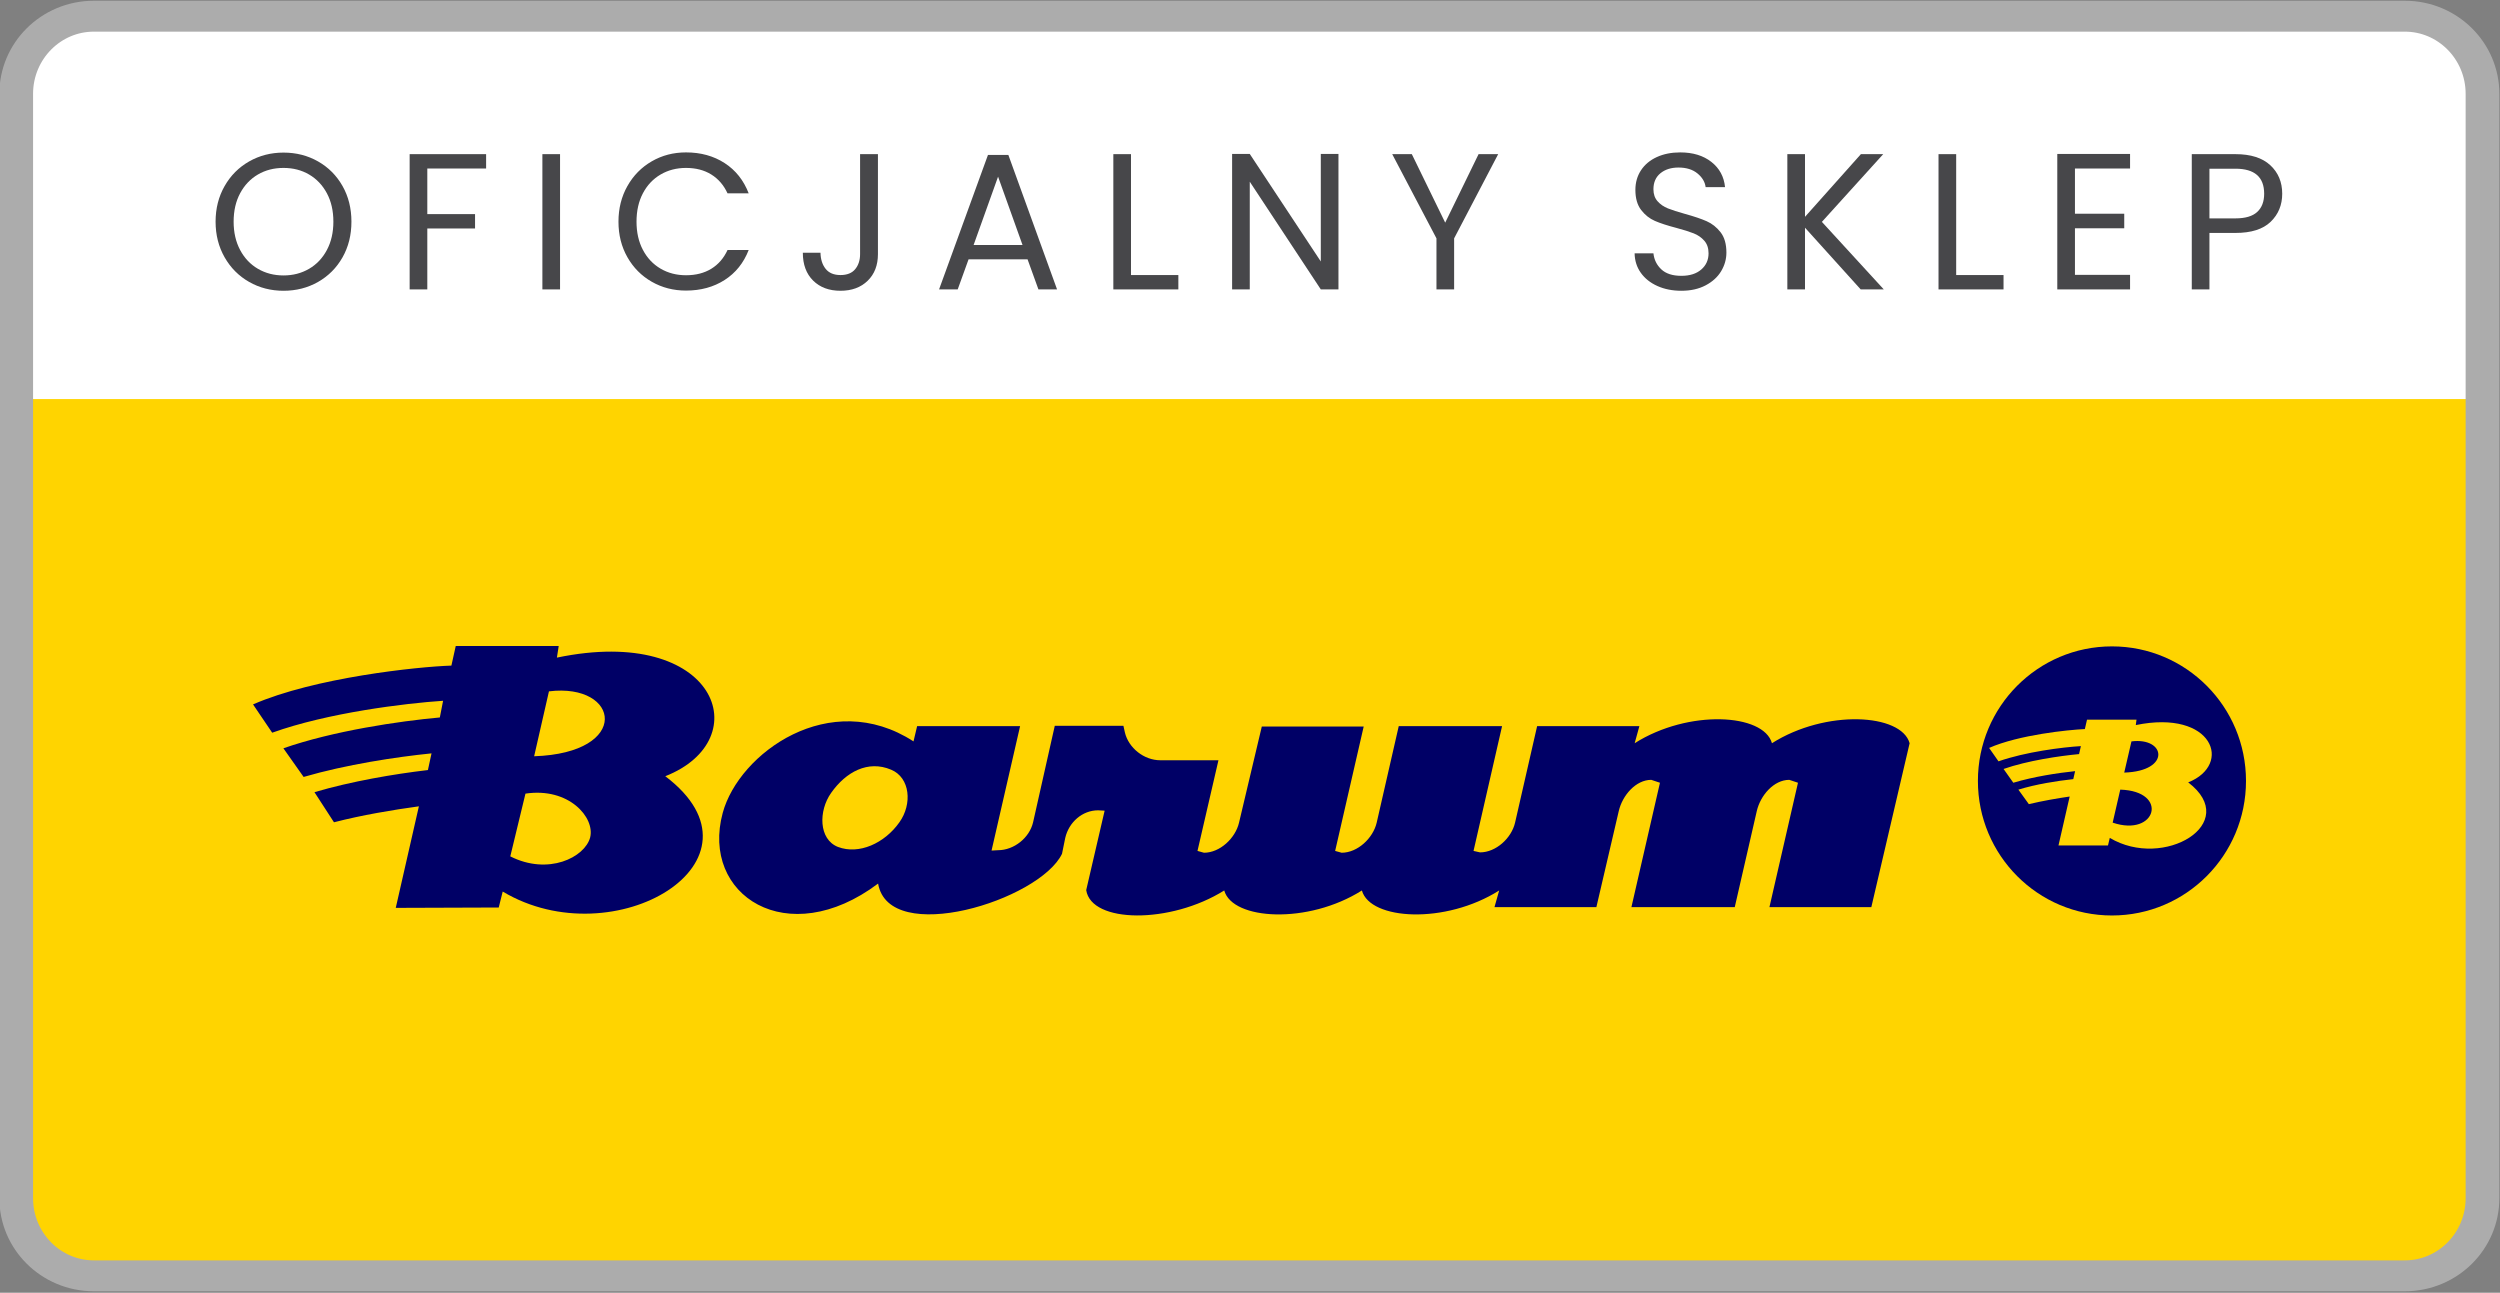<?xml version="1.0" encoding="UTF-8" standalone="no"?>
<!DOCTYPE svg PUBLIC "-//W3C//DTD SVG 1.1//EN" "http://www.w3.org/Graphics/SVG/1.1/DTD/svg11.dtd">
<svg width="100%" height="100%" viewBox="0 0 644 333" version="1.1" xmlns="http://www.w3.org/2000/svg" xmlns:xlink="http://www.w3.org/1999/xlink" xml:space="preserve" xmlns:serif="http://www.serif.com/" style="fill-rule:evenodd;clip-rule:evenodd;stroke-linecap:round;stroke-linejoin:round;stroke-miterlimit:1.5;">
    <rect x="0" y="0" width="644" height="333" fill="#808080" stroke="none"/>
    <g transform="matrix(1,0,0,1,-329.045,-512.643)">
        <g transform="matrix(1,0,0,1,-589.318,398.261)">
            <g id="barum">
                <g transform="matrix(2.053,0,0,1.882,814.087,55.328)">
                    <path d="M362.283,44.222C362.283,38.353 357.921,33.595 352.54,33.595L62.569,33.595C57.188,33.595 52.826,38.353 52.826,44.222L52.826,195.379C52.826,201.249 57.188,206.007 62.569,206.007L352.54,206.007C357.921,206.007 362.283,201.249 362.283,195.379L362.283,44.222Z" style="fill:white;"/>
                </g>
                <g id="Rechteck_2" transform="matrix(0.169,0,0,0.102,922.529,217.185)">
                    <path d="M3768,0L0,0L0,2022.47C-0,2131.01 53.112,2219 118.629,2219C682.27,2219 3085.73,2219 3649.37,2219C3714.89,2219 3768,2131.01 3768,2022.47C3768,1479.72 3768,0 3768,0Z" style="fill:rgb(255,212,0);"/>
                </g>
                <g transform="matrix(2.083,0,0,2.083,753.18,11.584)">
                    <path d="M114.361,85.31C112.809,85.31 111.393,84.946 110.113,84.218C108.833,83.49 107.821,82.474 107.077,81.17C106.333,79.866 105.961,78.398 105.961,76.766C105.961,75.134 106.333,73.666 107.077,72.362C107.821,71.058 108.833,70.042 110.113,69.314C111.393,68.586 112.809,68.222 114.361,68.222C115.929,68.222 117.353,68.586 118.633,69.314C119.913,70.042 120.921,71.054 121.657,72.35C122.393,73.646 122.761,75.118 122.761,76.766C122.761,78.414 122.393,79.886 121.657,81.182C120.921,82.478 119.913,83.49 118.633,84.218C117.353,84.946 115.929,85.31 114.361,85.31ZM114.361,83.414C115.529,83.414 116.581,83.142 117.517,82.598C118.453,82.054 119.189,81.278 119.725,80.27C120.261,79.262 120.529,78.094 120.529,76.766C120.529,75.422 120.261,74.25 119.725,73.25C119.189,72.25 118.457,71.478 117.529,70.934C116.601,70.39 115.545,70.118 114.361,70.118C113.177,70.118 112.121,70.39 111.193,70.934C110.265,71.478 109.533,72.25 108.997,73.25C108.461,74.25 108.193,75.422 108.193,76.766C108.193,78.094 108.461,79.262 108.997,80.27C109.533,81.278 110.269,82.054 111.205,82.598C112.141,83.142 113.193,83.414 114.361,83.414Z" style="fill:rgb(71,71,74);fill-rule:nonzero;"/>
                    <path d="M139.417,68.414L139.417,70.19L132.145,70.19L132.145,75.83L138.049,75.83L138.049,77.606L132.145,77.606L132.145,85.142L129.961,85.142L129.961,68.414L139.417,68.414Z" style="fill:rgb(71,71,74);fill-rule:nonzero;"/>
                    <rect x="146.377" y="68.414" width="2.184" height="16.728" style="fill:rgb(71,71,74);fill-rule:nonzero;"/>
                    <path d="M155.785,76.766C155.785,75.134 156.153,73.666 156.889,72.362C157.625,71.058 158.629,70.038 159.901,69.302C161.173,68.566 162.585,68.198 164.137,68.198C165.961,68.198 167.553,68.638 168.913,69.518C170.273,70.398 171.265,71.646 171.889,73.262L169.273,73.262C168.809,72.254 168.141,71.478 167.269,70.934C166.397,70.39 165.353,70.118 164.137,70.118C162.969,70.118 161.921,70.39 160.993,70.934C160.065,71.478 159.337,72.25 158.809,73.25C158.281,74.25 158.017,75.422 158.017,76.766C158.017,78.094 158.281,79.258 158.809,80.258C159.337,81.258 160.065,82.03 160.993,82.574C161.921,83.118 162.969,83.39 164.137,83.39C165.353,83.39 166.397,83.122 167.269,82.586C168.141,82.05 168.809,81.278 169.273,80.27L171.889,80.27C171.265,81.87 170.273,83.106 168.913,83.978C167.553,84.85 165.961,85.286 164.137,85.286C162.585,85.286 161.173,84.922 159.901,84.194C158.629,83.466 157.625,82.454 156.889,81.158C156.153,79.862 155.785,78.398 155.785,76.766Z" style="fill:rgb(71,71,74);fill-rule:nonzero;"/>
                    <path d="M187.873,68.414L187.873,80.774C187.873,82.15 187.449,83.25 186.601,84.074C185.753,84.898 184.633,85.31 183.241,85.31C181.833,85.31 180.705,84.89 179.857,84.05C179.009,83.21 178.585,82.062 178.585,80.606L180.769,80.606C180.785,81.422 180.997,82.086 181.405,82.598C181.813,83.11 182.425,83.366 183.241,83.366C184.057,83.366 184.665,83.122 185.065,82.634C185.465,82.146 185.665,81.526 185.665,80.774L185.665,68.414L187.873,68.414Z" style="fill:rgb(71,71,74);fill-rule:nonzero;"/>
                    <path d="M206.377,81.422L199.081,81.422L197.737,85.142L195.433,85.142L201.481,68.51L204.001,68.51L210.025,85.142L207.721,85.142L206.377,81.422ZM205.753,79.646L202.729,71.198L199.705,79.646L205.753,79.646Z" style="fill:rgb(71,71,74);fill-rule:nonzero;"/>
                    <path d="M219.169,83.366L225.025,83.366L225.025,85.142L216.985,85.142L216.985,68.414L219.169,68.414L219.169,83.366Z" style="fill:rgb(71,71,74);fill-rule:nonzero;"/>
                    <path d="M244.825,85.142L242.641,85.142L233.857,71.822L233.857,85.142L231.673,85.142L231.673,68.39L233.857,68.39L242.641,81.686L242.641,68.39L244.825,68.39L244.825,85.142Z" style="fill:rgb(71,71,74);fill-rule:nonzero;"/>
                    <path d="M264.577,68.414L259.129,78.83L259.129,85.142L256.945,85.142L256.945,78.83L251.473,68.414L253.897,68.414L258.025,76.886L262.153,68.414L264.577,68.414Z" style="fill:rgb(71,71,74);fill-rule:nonzero;"/>
                    <path d="M287.233,85.31C286.129,85.31 285.141,85.114 284.269,84.722C283.397,84.33 282.713,83.786 282.217,83.09C281.721,82.394 281.465,81.59 281.449,80.678L283.777,80.678C283.857,81.462 284.181,82.122 284.749,82.658C285.317,83.194 286.145,83.462 287.233,83.462C288.273,83.462 289.093,83.202 289.693,82.682C290.293,82.162 290.593,81.494 290.593,80.678C290.593,80.038 290.417,79.518 290.065,79.118C289.713,78.718 289.273,78.414 288.745,78.206C288.217,77.998 287.505,77.774 286.609,77.534C285.505,77.246 284.621,76.958 283.957,76.67C283.293,76.382 282.725,75.93 282.253,75.314C281.781,74.698 281.545,73.87 281.545,72.83C281.545,71.918 281.777,71.11 282.241,70.406C282.705,69.702 283.357,69.158 284.197,68.774C285.037,68.39 286.001,68.198 287.089,68.198C288.657,68.198 289.941,68.59 290.941,69.374C291.941,70.158 292.505,71.198 292.633,72.494L290.233,72.494C290.153,71.854 289.817,71.29 289.225,70.802C288.633,70.314 287.849,70.07 286.873,70.07C285.961,70.07 285.217,70.306 284.641,70.778C284.065,71.25 283.777,71.91 283.777,72.758C283.777,73.366 283.949,73.862 284.293,74.246C284.637,74.63 285.061,74.922 285.565,75.122C286.069,75.322 286.777,75.55 287.689,75.806C288.793,76.11 289.681,76.41 290.353,76.706C291.025,77.002 291.601,77.458 292.081,78.074C292.561,78.69 292.801,79.526 292.801,80.582C292.801,81.398 292.585,82.166 292.153,82.886C291.721,83.606 291.081,84.19 290.233,84.638C289.385,85.086 288.385,85.31 287.233,85.31Z" style="fill:rgb(71,71,74);fill-rule:nonzero;"/>
                    <path d="M309.409,85.142L302.521,77.51L302.521,85.142L300.337,85.142L300.337,68.414L302.521,68.414L302.521,76.166L309.433,68.414L312.193,68.414L304.609,76.79L312.265,85.142L309.409,85.142Z" style="fill:rgb(71,71,74);fill-rule:nonzero;"/>
                    <path d="M321.217,83.366L327.073,83.366L327.073,85.142L319.033,85.142L319.033,68.414L321.217,68.414L321.217,83.366Z" style="fill:rgb(71,71,74);fill-rule:nonzero;"/>
                    <path d="M335.905,70.19L335.905,75.782L342.001,75.782L342.001,77.582L335.905,77.582L335.905,83.342L342.721,83.342L342.721,85.142L333.721,85.142L333.721,68.39L342.721,68.39L342.721,70.19L335.905,70.19Z" style="fill:rgb(71,71,74);fill-rule:nonzero;"/>
                    <path d="M361.537,73.31C361.537,74.702 361.061,75.858 360.109,76.778C359.157,77.698 357.705,78.158 355.753,78.158L352.537,78.158L352.537,85.142L350.353,85.142L350.353,68.414L355.753,68.414C357.641,68.414 359.077,68.87 360.061,69.782C361.045,70.694 361.537,71.87 361.537,73.31ZM355.753,76.358C356.969,76.358 357.865,76.094 358.441,75.566C359.017,75.038 359.305,74.286 359.305,73.31C359.305,71.246 358.121,70.214 355.753,70.214L352.537,70.214L352.537,76.358L355.753,76.358Z" style="fill:rgb(71,71,74);fill-rule:nonzero;"/>
                </g>
                <g transform="matrix(1.457,0,0,1.457,948.839,219.862)">
                    <path d="M328.78,65.675C328.78,52.53 339.384,41.886 352.479,41.886C365.575,41.886 376.179,52.53 376.179,65.675C376.179,78.82 365.575,89.464 352.479,89.464C339.384,89.464 328.78,78.82 328.78,65.675Z" style="fill:rgb(0,0,102);fill-rule:nonzero;"/>
                </g>
                <g transform="matrix(1.457,0,0,1.457,948.839,219.862)">
                    <path d="M34.681,67.663C41.196,65.739 48.734,64.456 54.739,63.751L55.378,60.801C49.054,61.443 40.238,62.789 32.764,64.969L29.187,59.904C38.003,56.826 49.692,55.095 56.847,54.453L57.422,51.504C50.651,51.953 37.044,53.62 27.207,57.147L23.821,52.145C34.681,47.4 52.886,45.476 58.891,45.284L59.658,41.821L77.863,41.821L77.544,43.873C105.842,37.974 113.188,58.365 96.707,64.841C116.446,79.782 87.7,97.03 67.962,85.232L67.259,88.053L49.054,88.118L53.142,70.163C48.479,70.805 43.113,71.702 38.13,72.985L34.681,67.663ZM73.519,61.314C90.767,60.737 88.723,48.298 76.138,49.837L73.519,61.314ZM69.303,79.012C76.01,82.411 82.462,79.205 83.421,75.678C84.315,72.151 79.652,66.765 71.986,67.919L69.303,79.012Z" style="fill:rgb(0,0,102);"/>
                </g>
                <g transform="matrix(1.457,0,0,1.457,948.839,219.862)">
                    <path d="M335.935,67.214C339.065,66.252 342.706,65.675 345.644,65.354L345.964,63.944C342.898,64.264 338.682,64.905 335.04,65.995L333.316,63.559C337.532,62.084 343.217,61.25 346.666,60.93L346.986,59.519C343.728,59.711 337.148,60.545 332.421,62.212L330.76,59.84C335.999,57.531 344.75,56.634 347.688,56.505L348.072,54.838L356.823,54.838L356.695,55.8C370.366,52.979 373.879,62.789 365.958,65.931C375.476,73.177 361.614,81.449 352.096,75.742L351.777,77.089L343.025,77.089L345.006,68.432C342.77,68.753 340.215,69.202 337.787,69.779L335.935,67.214ZM354.651,64.2C362.956,63.944 361.997,57.916 355.929,58.685L354.651,64.2ZM352.607,73.049C360.337,75.678 362.636,67.47 353.949,67.214L352.607,73.049Z" style="fill:rgb(255,212,0);"/>
                </g>
                <g transform="matrix(1.457,0,0,1.457,948.839,219.862)">
                    <path d="M316.707,59.006C315.238,53.748 301.887,52.979 292.369,59.006C290.9,53.748 277.613,52.979 268.095,59.006L268.925,55.992L250.848,55.992L246.951,73.049C246.312,75.806 243.565,78.307 240.755,78.307L239.605,78.05L244.651,55.992L226.382,55.992L222.485,73.049C221.846,75.806 219.1,78.371 216.289,78.371L215.139,78.05L220.186,56.056L202.172,56.056L198.147,73.049C197.508,75.806 194.762,78.371 191.951,78.371L190.801,78.05L194.506,62.02L184.222,62.02C181.347,62.02 178.6,59.84 177.961,57.082L177.706,55.928L165.569,55.928L161.736,72.985C161.097,75.742 158.351,77.922 155.54,77.922L154.39,77.986L159.437,55.992L141.231,55.992L140.592,58.685C125.836,49.131 109.739,60.737 106.864,71.318C102.903,85.873 118.298,95.876 134.332,83.821C136.248,94.979 162.822,86.835 166.847,78.563L167.421,75.742C168.06,72.985 170.424,70.869 173.234,70.869L174.384,70.933L171.126,84.976C172.021,90.875 186.01,91.003 195.528,85.04C196.997,90.298 210.348,91.067 219.866,85.04C221.335,90.298 234.622,91.067 244.14,85.04L243.31,87.989L261.324,87.989L265.284,70.997C265.923,68.24 268.287,65.482 271.033,65.482L272.566,65.995L267.52,87.989L285.789,87.989L289.686,70.997C290.325,68.24 292.688,65.482 295.435,65.482L296.968,65.995L291.922,87.989L309.936,87.989L316.707,59.006ZM126.028,67.791C128.647,64.072 132.543,61.956 136.632,63.687C140.017,65.098 140.401,69.778 138.101,72.985C135.482,76.704 130.946,78.756 127.241,77.345C123.792,75.998 123.792,70.933 126.028,67.791Z" style="fill:rgb(0,0,102);"/>
                </g>
                <g transform="matrix(2.053,0,0,1.882,814.087,55.328)">
                    <path d="M362.283,44.222C362.283,38.353 357.921,33.595 352.54,33.595L62.569,33.595C57.188,33.595 52.826,38.353 52.826,44.222L52.826,195.379C52.826,201.249 57.188,206.007 62.569,206.007L352.54,206.007C357.921,206.007 362.283,201.249 362.283,195.379L362.283,44.222Z" style="fill:none;stroke:rgb(172,172,172);stroke-width:4.23px;"/>
                </g>
            </g>
        </g>
    </g>
</svg>
